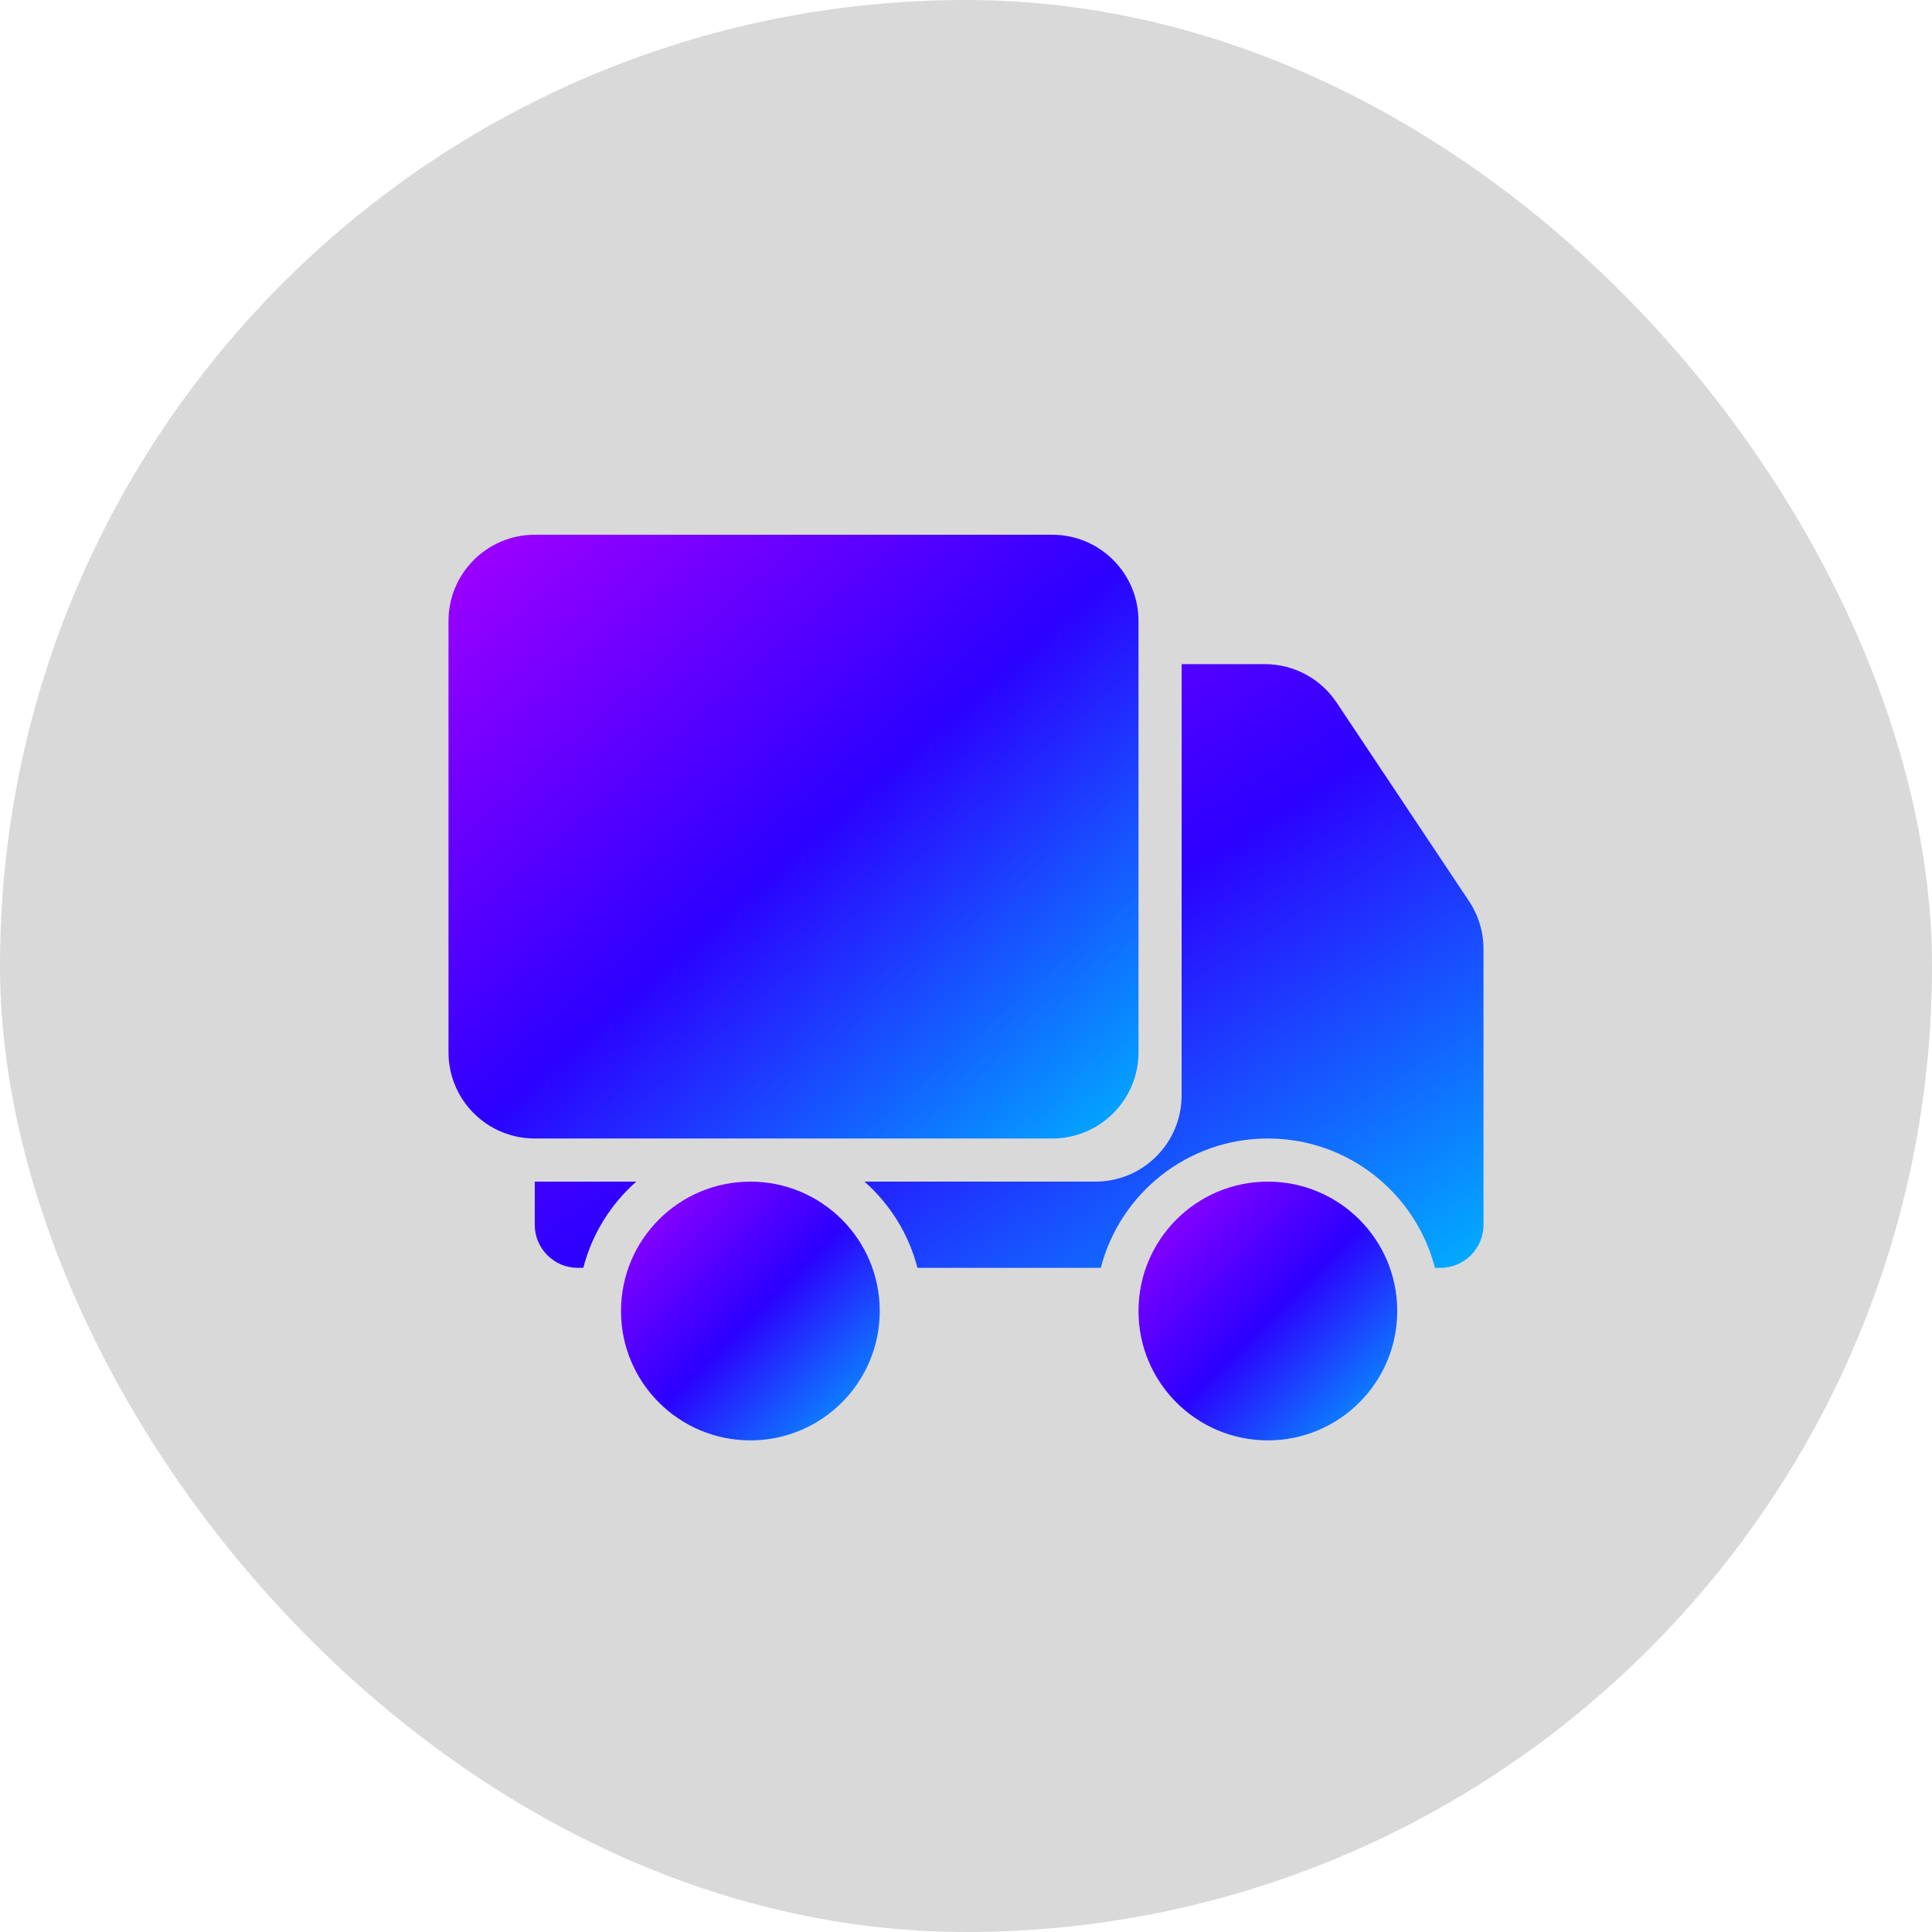 <svg width="56" height="56" viewBox="0 0 56 56" fill="none" xmlns="http://www.w3.org/2000/svg">
<rect width="56" height="56" rx="28" fill="#D9D9D9"/>
<path fill-rule="evenodd" clip-rule="evenodd" d="M43 35.5V27.507C43 27.013 42.854 26.531 42.58 26.12L38.742 20.363C38.279 19.668 37.498 19.25 36.662 19.25H34.25V31.75C34.25 33.131 33.131 34.25 31.75 34.25H25.057C25.795 34.901 26.34 35.767 26.593 36.75H31.907C32.463 34.593 34.42 33 36.75 33C39.08 33 41.037 34.593 41.593 36.75H41.75C42.44 36.75 43 36.19 43 35.5ZM15.5 34.25H18.443C17.705 34.901 17.16 35.767 16.907 36.75H16.75C16.06 36.75 15.5 36.19 15.5 35.5V34.25Z" fill="url(#paint0_linear_5209_174)"/>
<circle cx="21.75" cy="38" r="3.75" fill="url(#paint1_linear_5209_174)"/>
<circle cx="36.75" cy="38" r="3.75" fill="url(#paint2_linear_5209_174)"/>
<path d="M15.5 15.5H30.5C31.881 15.5 33 16.619 33 18V30.5C33 31.881 31.881 33 30.5 33H15.5C14.119 33 13 31.881 13 30.5V18C13 16.619 14.119 15.5 15.5 15.5Z" fill="url(#paint3_linear_5209_174)"/>
<defs>
<linearGradient id="paint0_linear_5209_174" x1="1.75" y1="28" x2="17.603" y2="52.912" gradientUnits="userSpaceOnUse">
<stop stop-color="#A300FF"/>
<stop offset="0.511" stop-color="#2C00FF"/>
<stop offset="1" stop-color="#00AFFF"/>
</linearGradient>
<linearGradient id="paint1_linear_5209_174" x1="14.25" y1="38" x2="21.75" y2="45.5" gradientUnits="userSpaceOnUse">
<stop stop-color="#A300FF"/>
<stop offset="0.511" stop-color="#2C00FF"/>
<stop offset="1" stop-color="#00AFFF"/>
</linearGradient>
<linearGradient id="paint2_linear_5209_174" x1="29.25" y1="38" x2="36.75" y2="45.5" gradientUnits="userSpaceOnUse">
<stop stop-color="#A300FF"/>
<stop offset="0.511" stop-color="#2C00FF"/>
<stop offset="1" stop-color="#00AFFF"/>
</linearGradient>
<linearGradient id="paint3_linear_5209_174" x1="3" y1="24.25" x2="20.345" y2="44.073" gradientUnits="userSpaceOnUse">
<stop stop-color="#A300FF"/>
<stop offset="0.511" stop-color="#2C00FF"/>
<stop offset="1" stop-color="#00AFFF"/>
</linearGradient>
</defs>
</svg>
